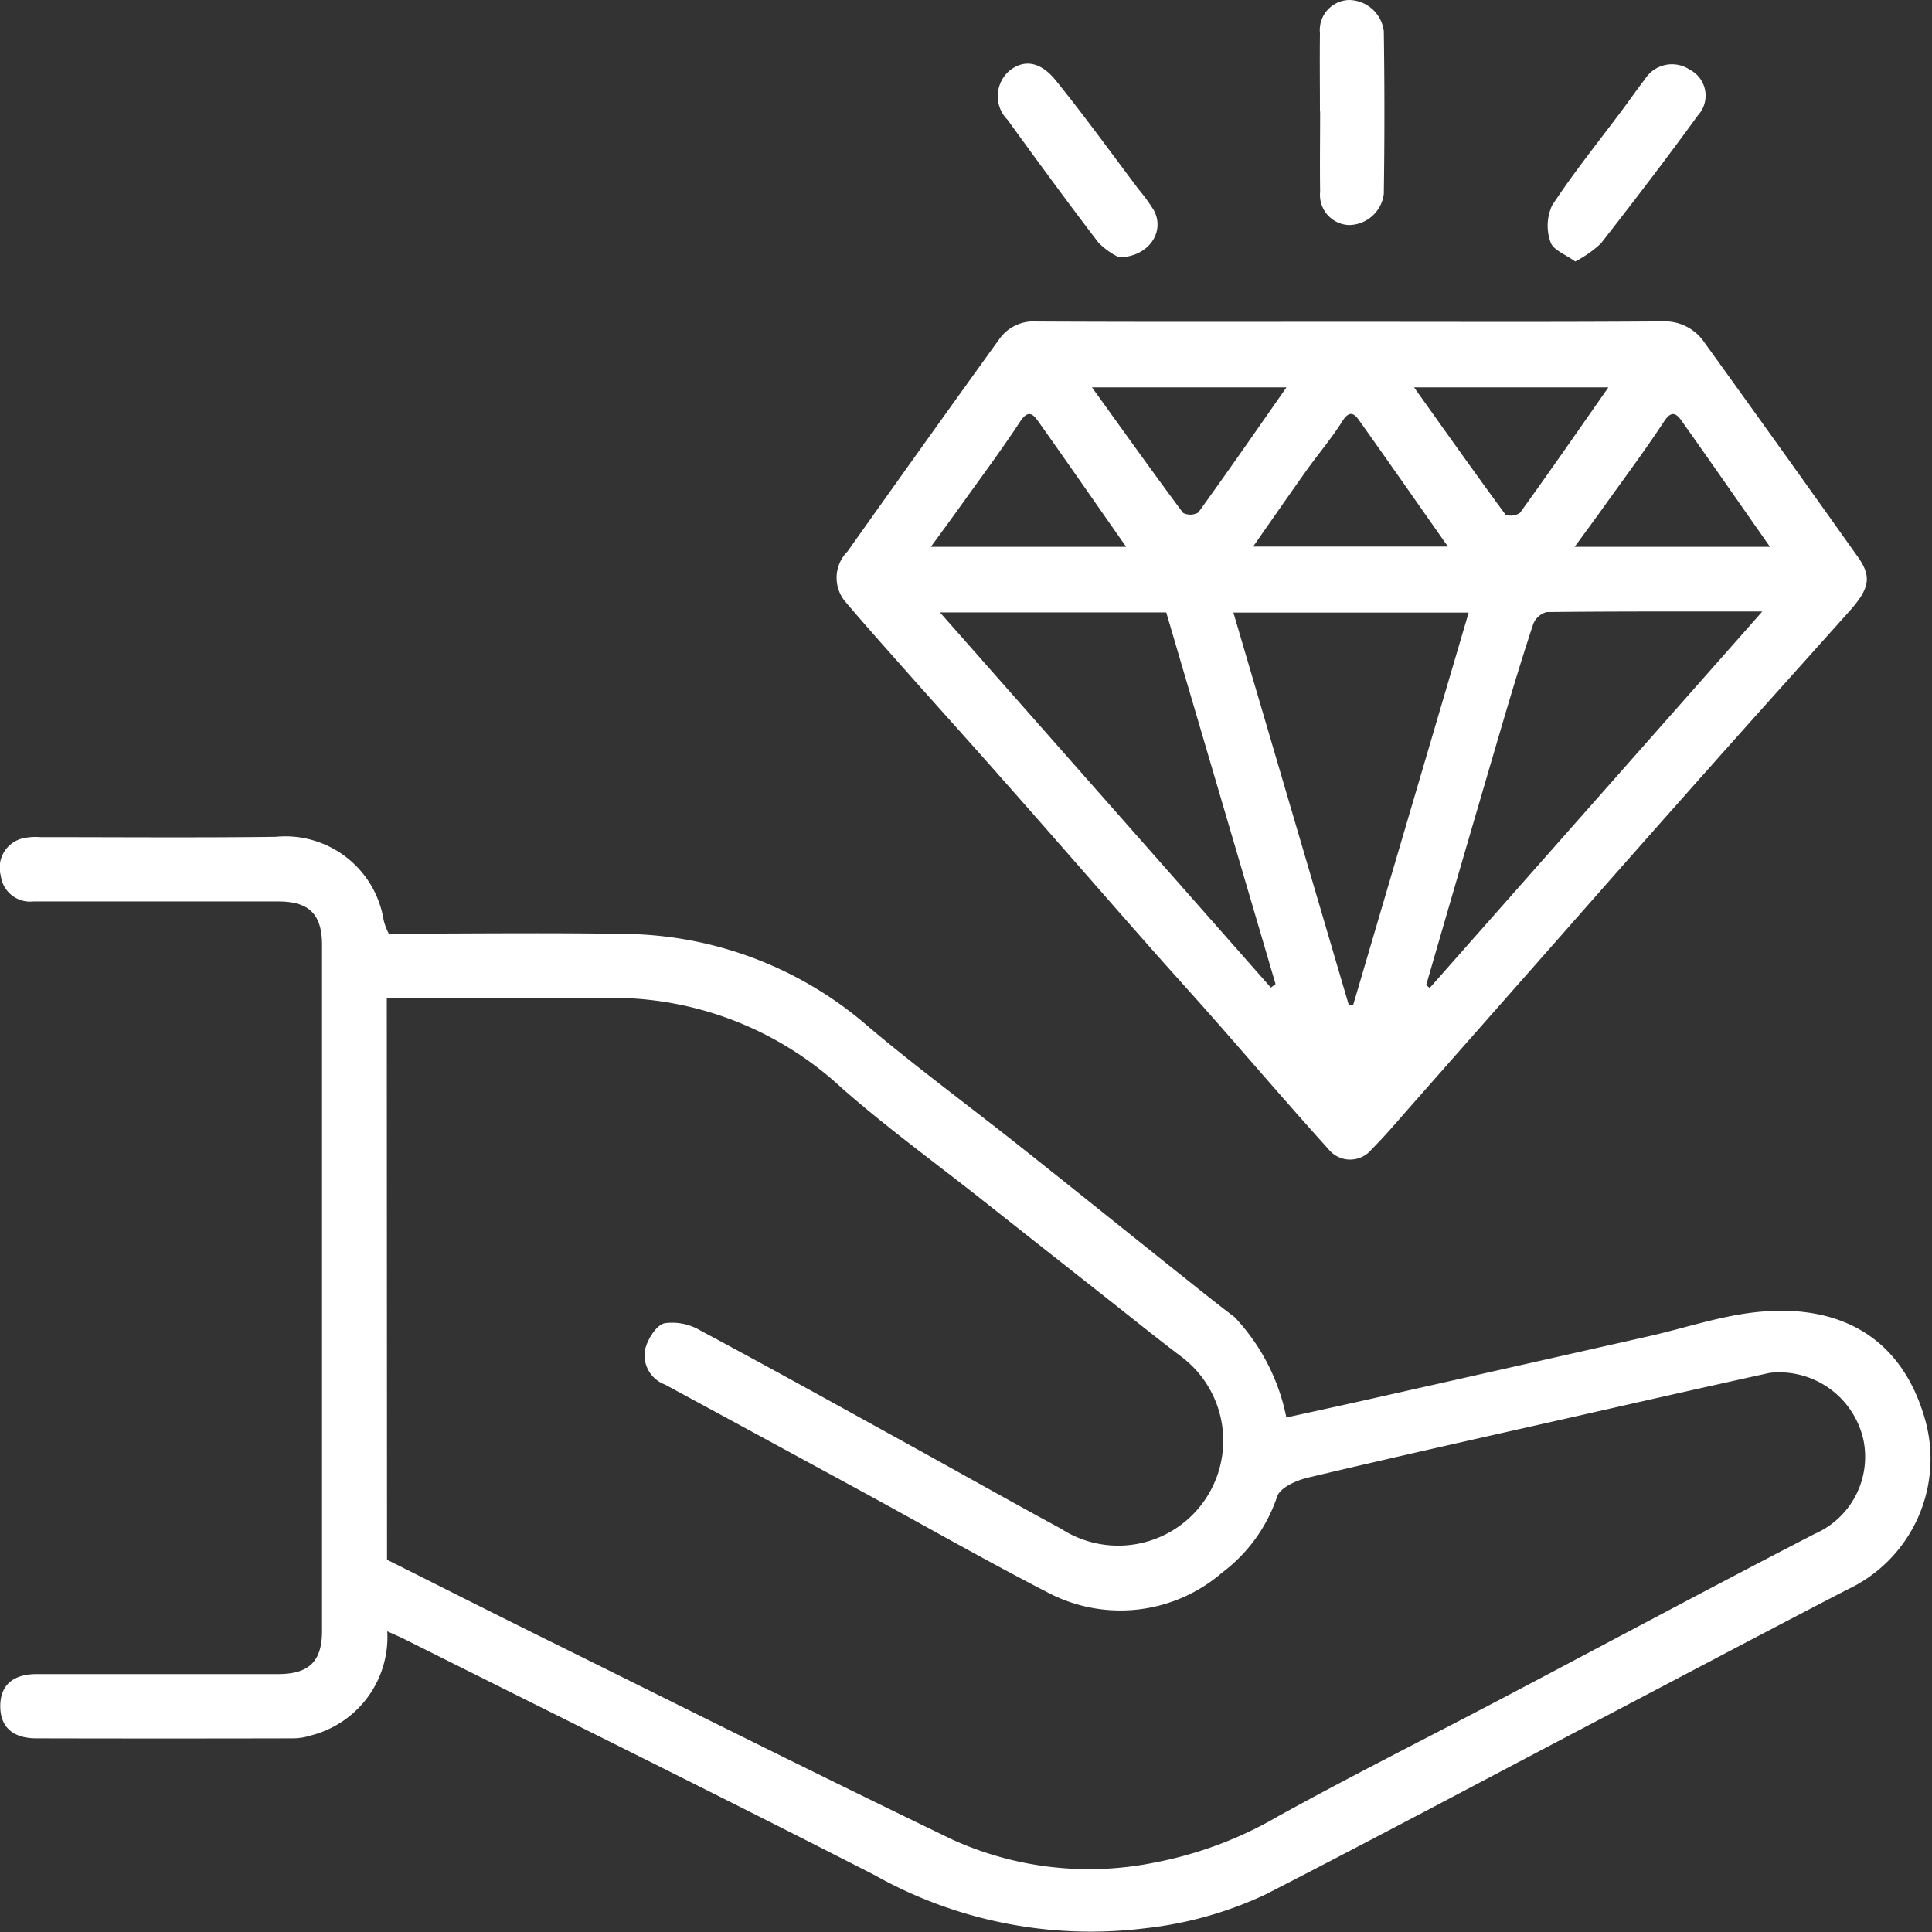 <svg xmlns="http://www.w3.org/2000/svg" xmlns:xlink="http://www.w3.org/1999/xlink" width="50" height="50" viewBox="0 0 50 50">
  <rect x="0" y="0" width="50" height="50" fill="#333333" stroke="none"/>
  <defs>
    <clipPath id="clip-path">
      <rect id="Rectangle_358" data-name="Rectangle 358" width="49.964" height="50" fill="#fff"/>
    </clipPath>
  </defs>
  <g id="Group_599" data-name="Group 599" transform="translate(-172 -448)">
    <rect id="Rectangle_240" data-name="Rectangle 240" width="50" height="50" transform="translate(172 448)" fill="none"/>
    <g id="Group_532" data-name="Group 532" transform="translate(172 448)">
      <g id="Group_531" data-name="Group 531" clip-path="url(#clip-path)">
        <path id="Path_1328" data-name="Path 1328" d="M10.022,176.229a2.627,2.627,0,0,1-1.974,2.7,1.556,1.556,0,0,1-.442.075q-3.331.008-6.663,0c-.619,0-.938-.3-.936-.837s.325-.825.947-.826q3.123,0,6.247,0c.8,0,1.133-.332,1.133-1.116q0-8.877,0-17.754c0-.791-.334-1.124-1.124-1.125q-3.175,0-6.351,0a.763.763,0,0,1-.838-.664.781.781,0,0,1,.51-.954,1.476,1.476,0,0,1,.507-.047c2.03,0,4.061.017,6.091-.008a2.579,2.579,0,0,1,2.8,2.158,1.525,1.525,0,0,0,.133.348c2.038,0,4.085-.027,6.13.007a9.764,9.764,0,0,1,6.294,2.41c1.245,1.05,2.56,2.017,3.837,3.03,1.4,1.109,2.789,2.228,4.184,3.341.478.381.954.765,1.442,1.134a5.277,5.277,0,0,1,1.342,2.6c.671-.148,1.342-.293,2.012-.443q3.691-.829,7.381-1.663c.818-.186,1.622-.451,2.449-.579,2.217-.342,4.052.421,4.7,2.78a3.738,3.738,0,0,1-2.044,4.367c-2.258,1.17-4.5,2.361-6.756,3.543-2.755,1.447-5.5,2.911-8.269,4.333a9.852,9.852,0,0,1-3.133.881,11.422,11.422,0,0,1-7-1.378c-4.029-2.061-8.088-4.064-12.135-6.091-.151-.076-.308-.141-.468-.214m-.012-1.856c1.323.663,2.638,1.329,3.959,1.983,3.559,1.762,7.109,3.542,10.686,5.267a8.55,8.55,0,0,0,5.241.584,10.11,10.11,0,0,0,3.168-1.189c1.931-1.068,3.907-2.055,5.86-3.084,2.679-1.41,5.346-2.843,8.036-4.231a2.175,2.175,0,0,0,1.261-2.424,2.232,2.232,0,0,0-2.427-1.741c-1.707.374-3.412.762-5.117,1.148-2.279.515-4.561,1.023-6.834,1.563-.295.07-.71.252-.794.482a4.089,4.089,0,0,1-1.424,1.974,4.027,4.027,0,0,1-4.491.529c-1.64-.845-3.243-1.761-4.863-2.643q-2.532-1.378-5.068-2.751a.808.808,0,0,1-.514-.91c.066-.262.281-.617.5-.676a1.42,1.42,0,0,1,.932.188c1.785.955,3.555,1.938,5.328,2.916,1.336.737,2.665,1.487,4.006,2.214a2.718,2.718,0,0,0,3.1-4.462c-.621-.47-1.228-.96-1.84-1.443q-1.661-1.309-3.32-2.62c-1.212-.958-2.467-1.869-3.625-2.889a8.728,8.728,0,0,0-6.1-2.325c-1.7.024-3.4,0-5.1,0H10.01Z" transform="translate(0 -134.016)" fill="#fff"/>
        <path id="Path_1329" data-name="Path 1329" d="M168.881,59.81c2.706,0,5.413.011,8.119-.01a1.24,1.24,0,0,1,1.09.554q1.995,2.764,3.968,5.544c.361.508.3.815-.212,1.391-1.19,1.331-2.385,2.658-3.571,3.992q-1.983,2.231-3.953,4.473-1.94,2.2-3.878,4.4c-.318.361-.628.73-.969,1.069a.718.718,0,0,1-1.125-.006c-1-1.107-1.969-2.239-2.954-3.358-.59-.67-1.192-1.328-1.782-2-1.234-1.4-2.46-2.813-3.7-4.214-.862-.978-1.737-1.945-2.6-2.92-.5-.563-1-1.124-1.487-1.7a.963.963,0,0,1,.079-1.27q1.955-2.757,3.932-5.5a1.088,1.088,0,0,1,.976-.452c2.689.014,5.378.007,8.067.007m0,17.684.11.007,2.992-10.166h-6.089l2.987,10.158m-2.015-.454.119-.09-2.829-9.618H158.3l8.562,9.708m4.022-.063.09.075,8.608-9.743c-1.911,0-3.744-.006-5.578.014a.511.511,0,0,0-.349.307c-.288.872-.554,1.751-.813,2.632q-.986,3.356-1.959,6.715m-3.614-15.469h-5.035c.811,1.126,1.573,2.195,2.357,3.248a.415.415,0,0,0,.394-.009c.769-1.063,1.516-2.141,2.283-3.239m8.332,0h-5.03c.811,1.138,1.579,2.223,2.366,3.293a.409.409,0,0,0,.377-.048c.768-1.064,1.515-2.143,2.287-3.246m-12.481,4.128c-.783-1.118-1.531-2.2-2.289-3.266-.142-.2-.268-.26-.453.022-.482.734-1.009,1.44-1.521,2.155-.248.347-.5.69-.792,1.089Zm8.327-.007c-.784-1.117-1.543-2.205-2.312-3.286-.138-.194-.263-.207-.418.04-.271.429-.6.82-.9,1.234-.464.651-.919,1.309-1.412,2.013Zm8.335.007c-.782-1.117-1.531-2.194-2.289-3.264-.141-.2-.266-.264-.452.019-.482.734-1.009,1.44-1.521,2.155-.248.347-.5.69-.794,1.09Z" transform="translate(-133.974 -51.482)" fill="#fff"/>
        <path id="Path_1330" data-name="Path 1330" d="M245.576,2.884c0-.675-.008-1.35,0-2.025A.78.78,0,0,1,246.329,0a.918.918,0,0,1,.9.81q.031,2.1,0,4.207a.918.918,0,0,1-.9.807.78.78,0,0,1-.748-.861c-.01-.692,0-1.385,0-2.077" transform="translate(-211.416 0)" fill="#fff"/>
        <path id="Path_1331" data-name="Path 1331" d="M188.818,16.85a1.918,1.918,0,0,1-.534-.382c-.8-1.046-1.579-2.11-2.352-3.177a.866.866,0,0,1,.052-1.274c.367-.292.79-.247,1.193.25.745.92,1.438,1.882,2.151,2.828a4.533,4.533,0,0,1,.387.532c.3.545-.114,1.209-.9,1.223" transform="translate(-159.856 -10.189)" fill="#fff"/>
        <path id="Path_1332" data-name="Path 1332" d="M288.693,17.052c-.251-.183-.576-.3-.64-.5a1.259,1.259,0,0,1,.039-.95c.564-.86,1.214-1.664,1.83-2.49.192-.257.374-.522.571-.775a.828.828,0,0,1,1.164-.249.754.754,0,0,1,.21,1.181c-.815,1.123-1.66,2.225-2.514,3.319a2.985,2.985,0,0,1-.659.462" transform="translate(-247.925 -10.284)" fill="#fff"/>
      </g>
    </g>
  </g>
</svg>
